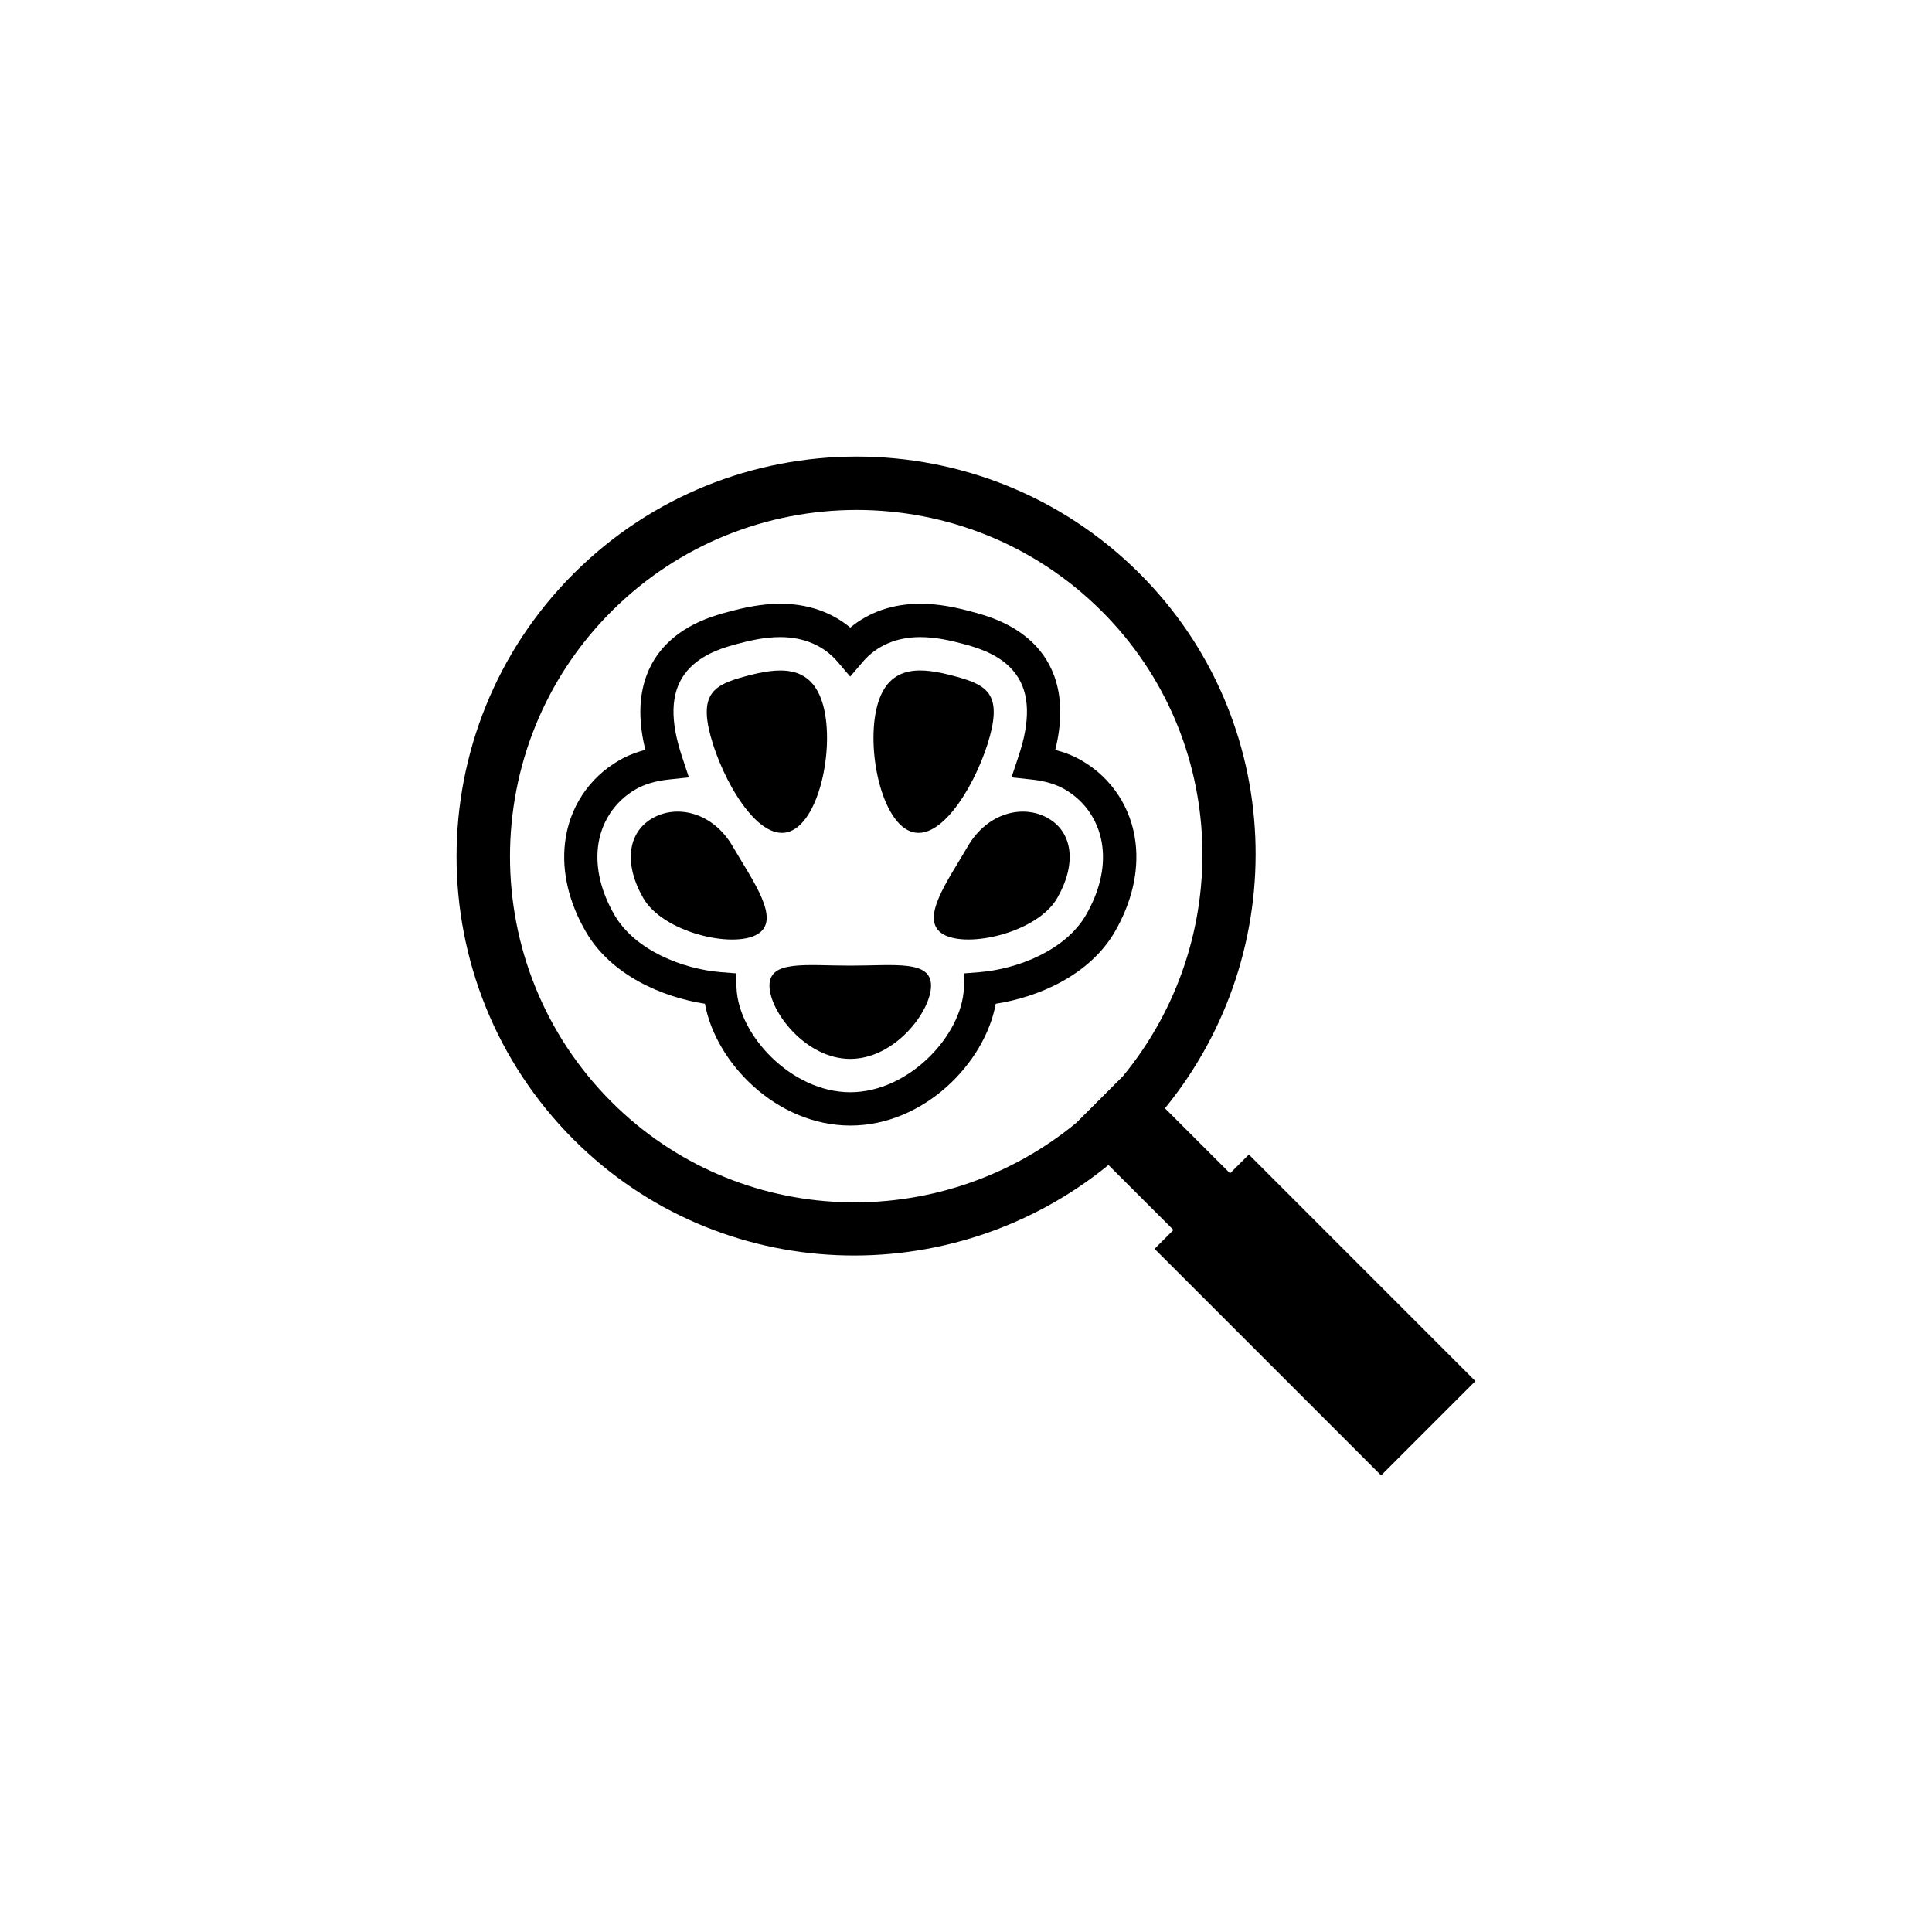 <?xml version="1.0" encoding="utf-8"?>
<!-- Generator: Adobe Illustrator 16.0.0, SVG Export Plug-In . SVG Version: 6.00 Build 0)  -->
<!DOCTYPE svg PUBLIC "-//W3C//DTD SVG 1.1//EN" "http://www.w3.org/Graphics/SVG/1.1/DTD/svg11.dtd">
<svg version="1.1" id="Layer_1" xmlns="http://www.w3.org/2000/svg" xmlns:xlink="http://www.w3.org/1999/xlink" x="0px" y="0px"
	 width="50px" height="50px" viewBox="0 0 50 50" enable-background="new 0 0 50 50" xml:space="preserve">
<g>
	<g>
		<path d="M29.389,21.818c-0.105-0.906-0.615-1.685-1.399-2.137c-0.206-0.12-0.431-0.209-0.68-0.273
			c0.364-1.46-0.108-2.308-0.575-2.765c-0.545-0.534-1.248-0.723-1.585-0.812c-0.38-0.103-0.835-0.206-1.332-0.206
			c-0.706,0-1.324,0.212-1.813,0.617c-0.488-0.405-1.106-0.617-1.812-0.617c-0.497,0-0.952,0.104-1.331,0.206
			c-0.338,0.089-1.041,0.277-1.586,0.812c-0.466,0.456-0.938,1.304-0.574,2.763c-0.249,0.064-0.475,0.154-0.681,0.274
			c-0.784,0.452-1.295,1.23-1.399,2.137c-0.086,0.743,0.099,1.535,0.536,2.29c0.656,1.14,1.999,1.703,3.086,1.87
			c0.277,1.531,1.854,3.15,3.762,3.152c1.907,0,3.485-1.62,3.764-3.152c1.086-0.167,2.428-0.73,3.086-1.87
			C29.29,23.353,29.475,22.561,29.389,21.818z M28.106,23.678c-0.528,0.915-1.769,1.403-2.764,1.482l-0.381,0.03l-0.016,0.383
			c-0.049,1.213-1.416,2.694-2.942,2.694v0.432v-0.432c-1.525-0.002-2.893-1.482-2.941-2.694l-0.016-0.383l-0.381-0.03
			c-0.996-0.079-2.235-0.567-2.764-1.483c-0.343-0.594-0.49-1.201-0.425-1.759c0.073-0.632,0.429-1.175,0.974-1.49
			c0.23-0.132,0.507-0.216,0.847-0.253l0.531-0.057L17.66,19.61c-0.04-0.12-0.076-0.236-0.104-0.342
			c-0.242-0.902-0.137-1.56,0.323-2.009c0.382-0.375,0.916-0.518,1.205-0.596c0.324-0.087,0.71-0.175,1.107-0.175
			c0.614,0,1.128,0.221,1.485,0.638l0.327,0.384l0.328-0.384c0.357-0.417,0.871-0.638,1.485-0.638c0.397,0,0.783,0.088,1.108,0.175
			c0.287,0.078,0.822,0.221,1.204,0.596c0.46,0.449,0.565,1.106,0.325,2.008c-0.029,0.105-0.066,0.222-0.106,0.343l-0.169,0.508
			l0.531,0.057c0.34,0.037,0.616,0.121,0.847,0.253c0.546,0.315,0.9,0.858,0.974,1.49C28.597,22.475,28.449,23.083,28.106,23.678z"
			/>
		<path d="M23.621,21.535c0.806,0.216,1.7-1.375,1.999-2.49c0.299-1.114-0.111-1.33-0.917-1.546s-1.701-0.351-2,0.764
			C22.404,19.378,22.815,21.319,23.621,21.535z"/>
		<path d="M22.004,24.99c-1.154,0-2.09-0.149-2.09,0.518s0.936,1.896,2.09,1.896c1.155,0,2.091-1.229,2.091-1.896
			S23.159,24.99,22.004,24.99z"/>
		<path d="M20.388,21.535c0.806-0.216,1.217-2.157,0.918-3.272c-0.299-1.114-1.194-0.979-2-0.764s-1.216,0.432-0.917,1.546
			C18.688,20.16,19.582,21.751,20.388,21.535z"/>
		<path d="M16.883,21.177c-0.641,0.368-0.744,1.185-0.233,2.069s2.307,1.305,2.947,0.935c0.64-0.37-0.119-1.387-0.631-2.271
			C18.455,21.024,17.522,20.807,16.883,21.177z"/>
		<path d="M27.126,21.177c-0.64-0.37-1.572-0.152-2.083,0.732c-0.512,0.885-1.271,1.901-0.631,2.271
			c0.641,0.37,2.437-0.05,2.947-0.935C27.869,22.361,27.767,21.545,27.126,21.177z"/>
	</g>
	<path d="M29.492,14.842c-4.037-4.035-10.607-4.035-14.645,0.002c-4.042,4.041-4.041,10.608,0,14.649
		c3.785,3.783,9.773,3.972,13.84,0.657l1.682,1.681L29.88,32.32l5.863,5.863l2.44-2.44l-5.862-5.864l-0.487,0.487l-1.685-1.684
		C33.467,24.618,33.283,18.633,29.492,14.842z M29.061,27.852l-1.209,1.209c-3.523,2.9-8.736,2.746-12.027-0.545
		c-3.501-3.499-3.502-9.197,0-12.694c3.498-3.499,9.193-3.499,12.69-0.002C31.809,19.113,31.963,24.326,29.061,27.852z"/>
</g>
<g id="Favorite">
</g>
</svg>
